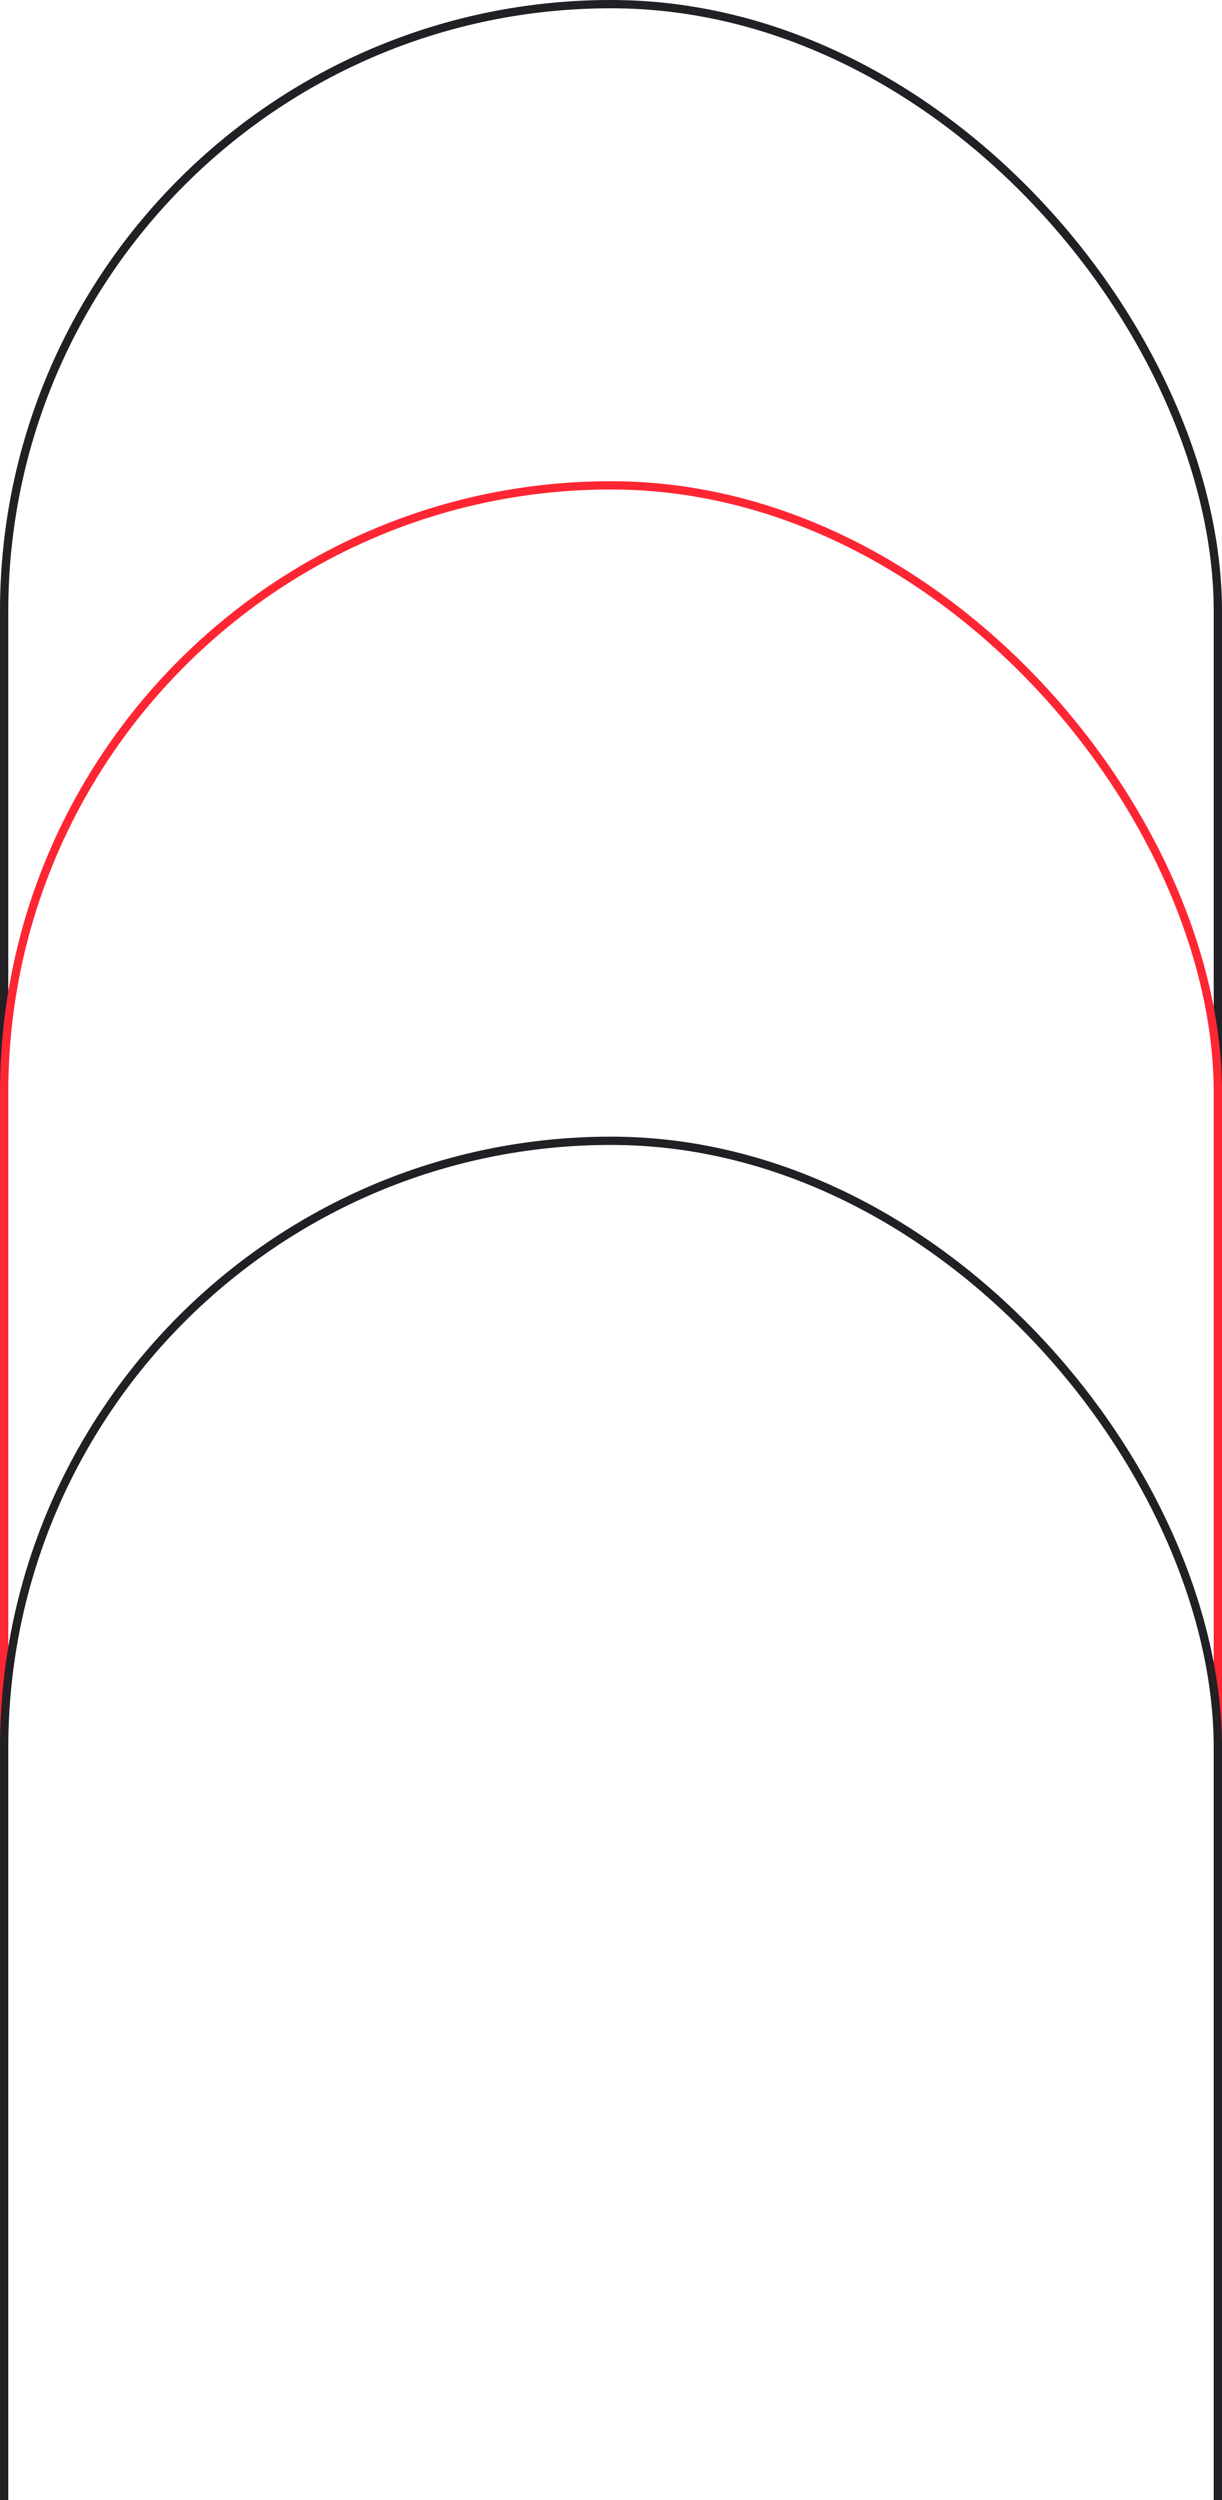 <svg width="442" height="904" viewBox="0 0 442 904" fill="none" xmlns="http://www.w3.org/2000/svg">
<rect x="1.5" y="1.5" width="439" height="1223" rx="219.5" stroke="#222024" stroke-width="3"/>
<rect x="1.5" y="175.5" width="439" height="1119" rx="219.5" stroke="#FF2633" stroke-width="3"/>
<rect x="1.5" y="412.5" width="439" height="1119" rx="219.5" stroke="#222024" stroke-width="3"/>
</svg>
